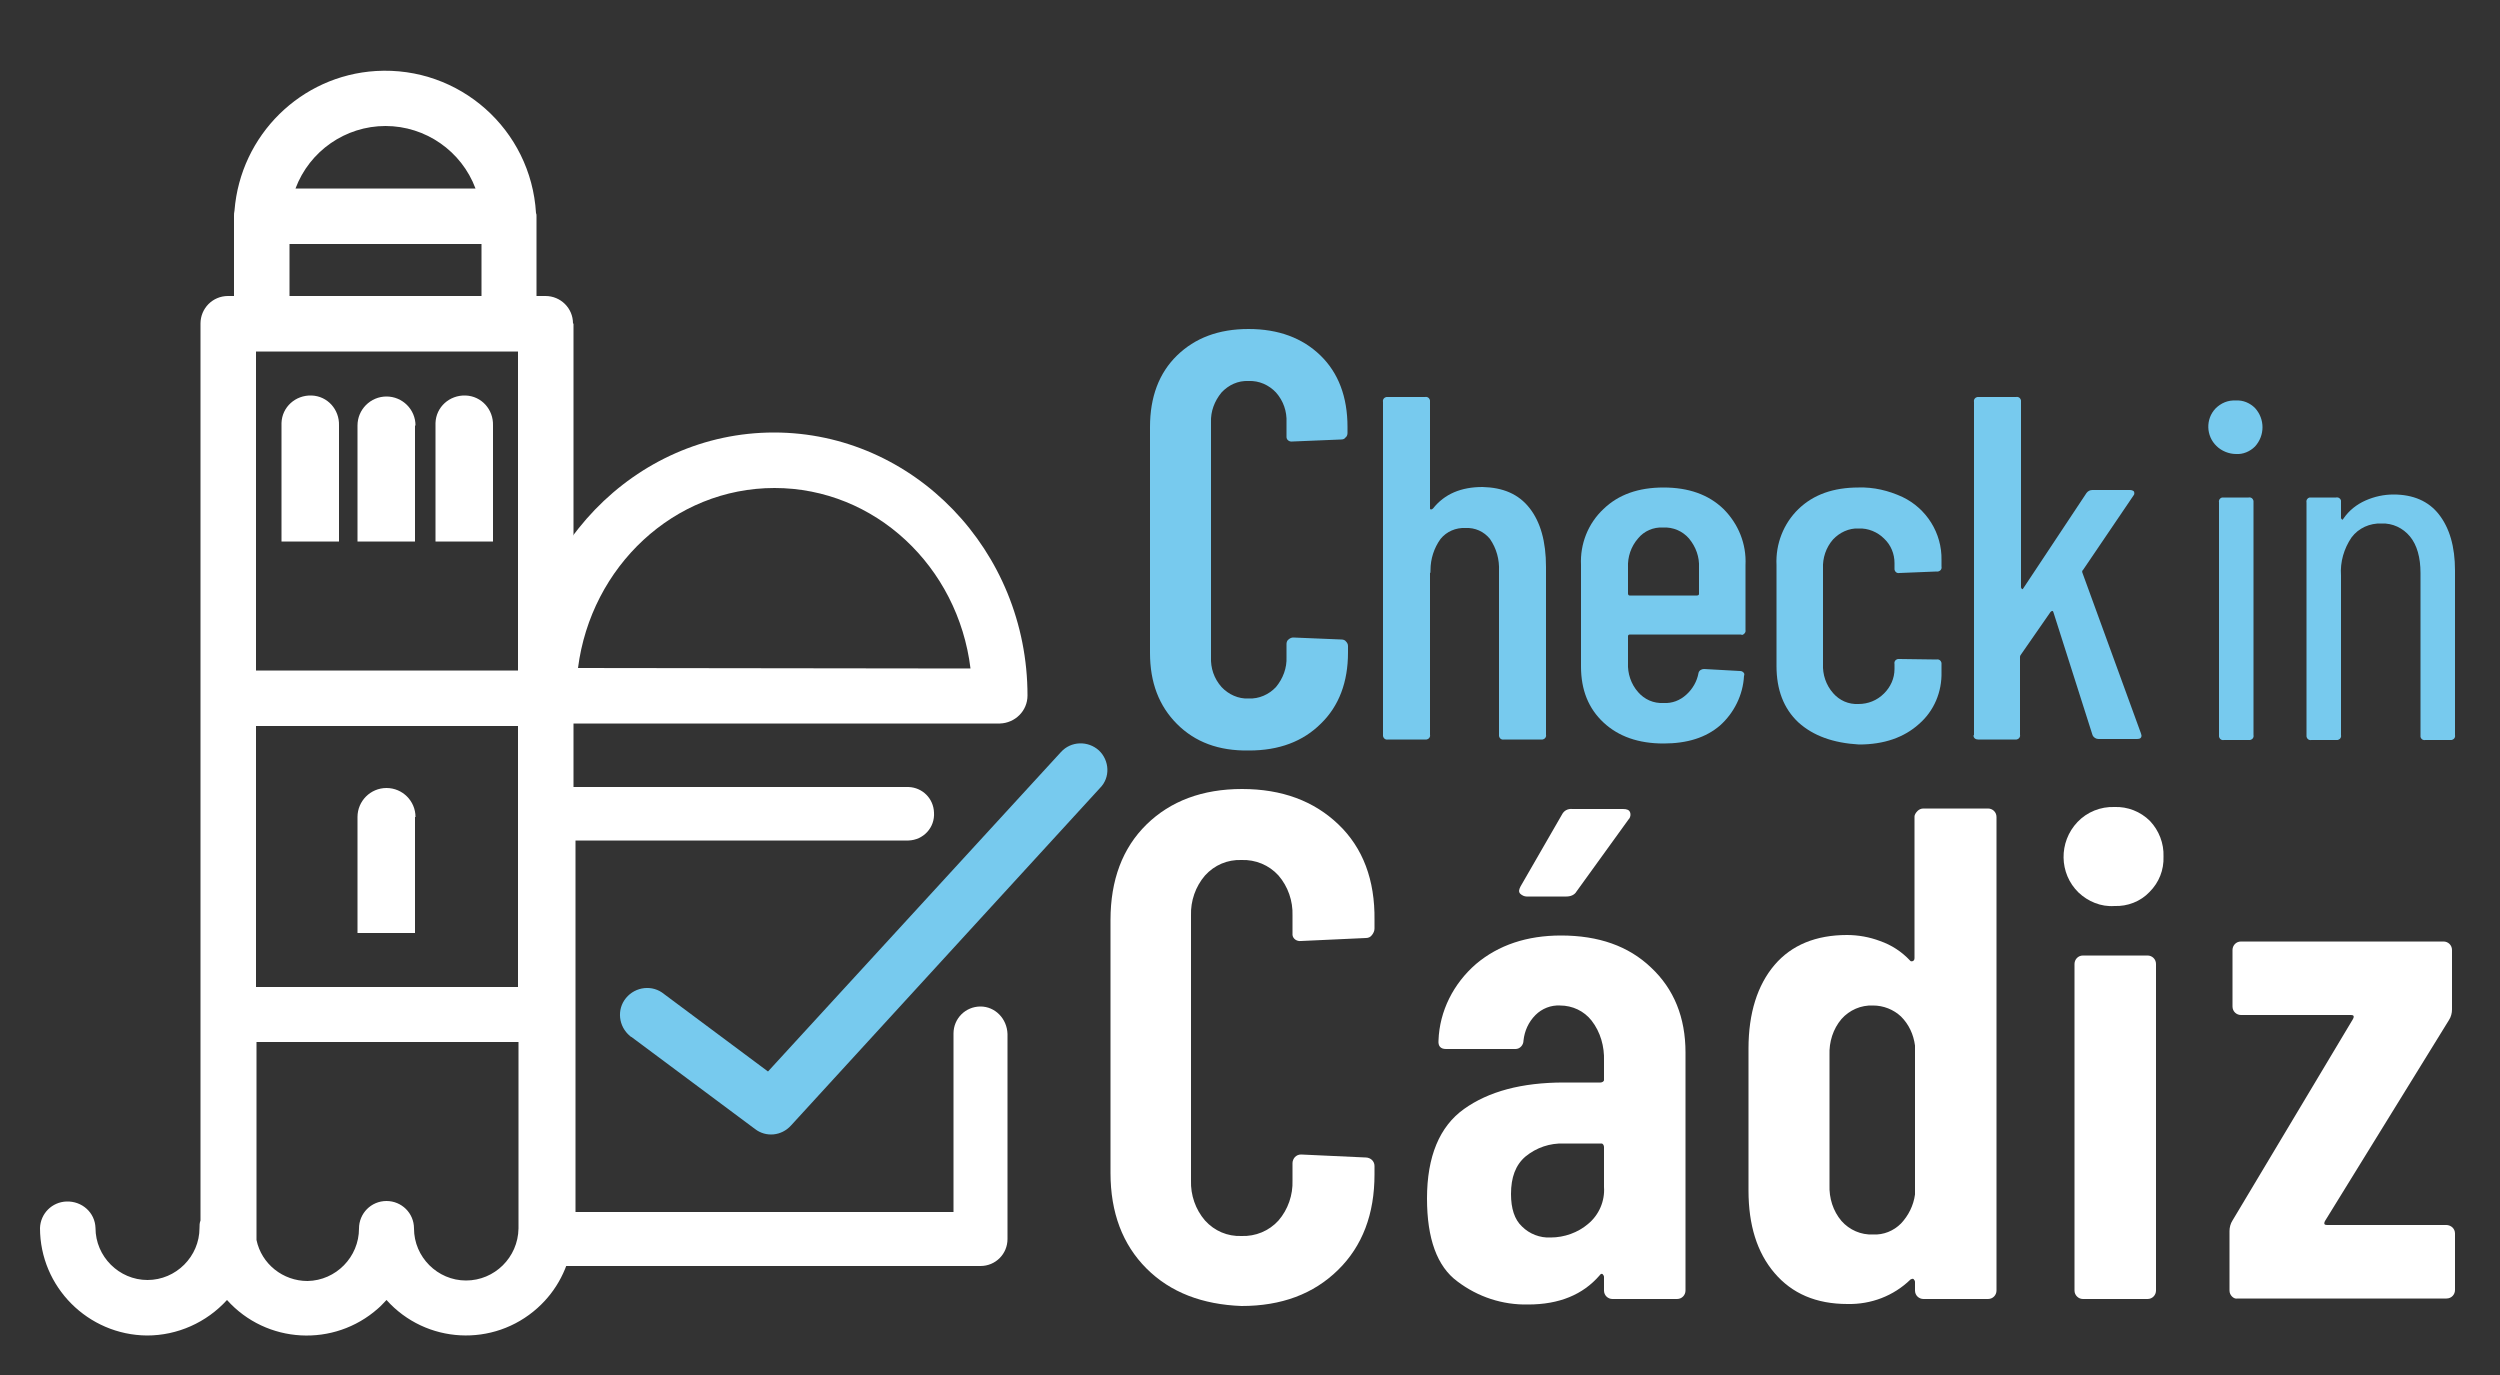 <?xml version="1.0" encoding="utf-8"?>
<!-- Generator: Adobe Illustrator 24.0.1, SVG Export Plug-In . SVG Version: 6.00 Build 0)  -->
<svg version="1.1" id="Capa_1" xmlns="http://www.w3.org/2000/svg" xmlns:xlink="http://www.w3.org/1999/xlink" x="0px" y="0px"
	 viewBox="0 0 500 275" style="enable-background:new 0 0 500 275;" xml:space="preserve">
<rect x="0" y="0" width="500" height="275" fill="#333333" stroke="none"/>
<style type="text/css">
	.st0{fill:#FFFFFF;}
	.st1{fill:#77CAEE;}
</style>
<title>Mesa de trabajo 1 copia 4</title>
<path class="st0" d="M196.1,201.3c-3,0-5.4,2.4-5.4,5.4c0,0,0,0,0,0v35.7h-75.6v-74.3h66.6c3-0.1,5.3-2.6,5.1-5.6
	c-0.1-2.8-2.3-5-5.1-5.1h-71.9c-3,0-5.4,2.4-5.4,5.4c0,0,0,0,0,0v85c0,3,2.4,5.4,5.3,5.4c0,0,0,0,0,0h86.4c3,0,5.4-2.4,5.4-5.4v-41
	C201.4,203.7,199,201.3,196.1,201.3z"/>
<path class="st1" d="M219.8,150.1c-2.2-2-5.6-1.9-7.6,0.3l-58.6,63.9l-20.8-15.5c-2.3-1.9-5.7-1.5-7.6,0.8c-1.9,2.3-1.5,5.7,0.8,7.6
	c0.1,0.1,0.2,0.2,0.3,0.2l24.7,18.4c2.2,1.7,5.3,1.4,7.2-0.7l61.8-67.5C222.1,155.5,221.9,152.1,219.8,150.1z"/>
<path class="st1" d="M305.9,101.6c2.2,2.8,3.3,6.7,3.3,11.8v33.5c0.1,0.5-0.2,0.9-0.7,1c-0.1,0-0.2,0-0.3,0h-7.4
	c-0.5,0.1-0.9-0.2-1-0.7c0-0.1,0-0.2,0-0.3v-32.7c0.1-2.3-0.5-4.5-1.8-6.4c-1.2-1.5-3-2.3-4.9-2.2c-1.9-0.1-3.8,0.7-5,2.2
	c-1.3,1.8-2,4-2,6.2c0,0.4,0,0.6-0.1,0.6v32.3c0.1,0.5-0.2,0.9-0.7,1c-0.1,0-0.2,0-0.3,0h-7.4c-0.5,0.1-0.9-0.2-1-0.7
	c0-0.1,0-0.2,0-0.3V80.4c-0.1-0.5,0.2-0.9,0.7-1c0.1,0,0.2,0,0.3,0h7.4c0.5-0.1,0.9,0.2,1,0.7c0,0.1,0,0.2,0,0.3v21.3
	c0,0.1,0.1,0.2,0.2,0.2c0.1,0,0.3-0.1,0.4-0.2c2.3-2.9,5.6-4.3,9.9-4.3C300.6,97.5,303.7,98.8,305.9,101.6z"/>
<path class="st1" d="M348.1,126.9H326c-0.2,0-0.4,0.1-0.4,0.3c0,0,0,0.1,0,0.1v5.3c-0.1,2.1,0.6,4.2,2,5.8c1.3,1.5,3.1,2.3,5.1,2.2
	c1.7,0.1,3.3-0.5,4.6-1.7c1.2-1.1,2.1-2.6,2.4-4.3c0.1-0.5,0.6-0.8,1.1-0.8l7.2,0.4c0.3,0,0.5,0.1,0.7,0.3c0.2,0.2,0.2,0.4,0.1,0.7
	c-0.2,3.8-2,7.4-4.8,9.9c-2.8,2.4-6.5,3.6-11.3,3.6c-5,0-9-1.4-12-4.2s-4.5-6.5-4.5-11.2v-20.3c-0.2-4.2,1.4-8.3,4.5-11.2
	c3-2.9,7-4.3,12-4.3c5,0,9,1.4,12,4.3c3,3,4.6,7,4.4,11.2v13c0.1,0.5-0.3,0.9-0.7,1C348.3,126.9,348.2,126.9,348.1,126.9z
	 M327.6,107.7c-1.4,1.6-2.1,3.7-2,5.8v5.2c0,0.2,0.1,0.4,0.3,0.4c0,0,0.1,0,0.1,0h13.4c0.2,0,0.4-0.1,0.4-0.3c0,0,0-0.1,0-0.1v-5.2
	c0.1-2.1-0.6-4.1-2-5.8c-1.3-1.5-3.2-2.3-5.2-2.2C330.7,105.4,328.8,106.2,327.6,107.7z"/>
<path class="st1" d="M359.7,144.5c-3-2.8-4.4-6.6-4.4-11.3v-20.2c-0.2-4.2,1.4-8.3,4.4-11.2c3-2.9,7-4.3,12-4.3c3-0.1,6,0.6,8.8,1.9
	c4.8,2.3,7.9,7.2,7.8,12.6v1.3c0.1,0.5-0.2,0.9-0.7,1c-0.1,0-0.2,0-0.3,0l-7.4,0.3c-0.5,0.1-0.9-0.2-1-0.7c0-0.1,0-0.2,0-0.3v-1
	c0-1.8-0.7-3.6-2.1-4.9c-1.3-1.3-3.2-2.1-5.1-2c-1.9-0.1-3.8,0.8-5.1,2.2c-1.4,1.6-2.1,3.7-2,5.8v19.1c-0.1,2.1,0.6,4.2,2,5.8
	c1.3,1.5,3.1,2.3,5.1,2.2c1.9,0,3.7-0.7,5.1-2.1c1.3-1.3,2.1-3,2.1-4.9v-1c-0.1-0.5,0.2-0.9,0.7-1c0.1,0,0.2,0,0.3,0l7.4,0.1
	c0.5-0.1,0.9,0.2,1,0.7c0,0.1,0,0.2,0,0.3v1.5c0.1,4-1.5,7.8-4.5,10.4c-3,2.7-7,4.1-12,4.1C366.7,148.6,362.7,147.2,359.7,144.5z"/>
<path class="st1" d="M394.8,146.9V80.4c-0.1-0.5,0.2-0.9,0.7-1c0.1,0,0.2,0,0.3,0h7.4c0.5-0.1,0.9,0.2,1,0.7c0,0.1,0,0.2,0,0.3v37
	c0,0.2,0.1,0.3,0.2,0.4c0.1,0.1,0.2,0,0.3-0.2l12.6-19c0.3-0.4,0.7-0.6,1.2-0.6h7.5c0.3,0,0.6,0.1,0.8,0.3c0.1,0.3,0.1,0.6-0.1,0.8
	l-10.1,14.9c-0.2,0.1-0.2,0.4-0.1,0.6c0,0,0,0,0,0l11.7,32.1l0.1,0.4c0,0.5-0.3,0.7-0.9,0.7h-7.7c-0.5,0-1-0.3-1.2-0.8l-7.8-24.5
	c-0.1-0.4-0.3-0.4-0.6-0.1l-5.9,8.5c-0.1,0.1-0.2,0.3-0.2,0.5v15.5c0.1,0.5-0.2,0.9-0.7,1c-0.1,0-0.2,0-0.3,0h-7.4
	c-0.5,0-0.9-0.3-0.9-0.8C394.8,147,394.8,147,394.8,146.9z"/>
<path class="st1" d="M443.3,89.2c-2.1-2-2.2-5.4-0.2-7.5c1.1-1.1,2.5-1.7,4.1-1.6c1.4-0.1,2.8,0.5,3.8,1.5c2,2.2,2,5.5,0,7.7
	c-1,1-2.4,1.6-3.8,1.5C445.8,90.8,444.3,90.2,443.3,89.2z M443.8,147v-46.5c-0.1-0.5,0.2-0.9,0.6-1c0.1,0,0.2,0,0.4,0h4.9
	c0.5-0.1,0.9,0.2,1,0.7c0,0.1,0,0.2,0,0.3V147c0.1,0.5-0.2,0.9-0.7,1c-0.1,0-0.2,0-0.3,0h-4.9c-0.5,0.1-0.9-0.2-1-0.7
	C443.8,147.2,443.8,147.1,443.8,147L443.8,147z"/>
<path class="st1" d="M487.8,102.9c2.1,2.7,3.2,6.4,3.2,11.2V147c0.1,0.5-0.2,0.9-0.7,1c-0.1,0-0.2,0-0.3,0h-4.9
	c-0.5,0.1-0.9-0.2-1-0.6c0-0.1,0-0.2,0-0.4v-32.4c0-3.1-0.7-5.6-2.1-7.3c-1.4-1.7-3.5-2.7-5.7-2.6c-2.3-0.1-4.6,0.9-6,2.8
	c-1.5,2.2-2.3,4.9-2.1,7.6V147c0.1,0.5-0.2,0.9-0.7,1c-0.1,0-0.2,0-0.3,0h-4.9c-0.5,0.1-0.9-0.2-1-0.7c0-0.1,0-0.2,0-0.3v-46.5
	c-0.1-0.5,0.2-0.9,0.6-1c0.1,0,0.2,0,0.4,0h4.9c0.5-0.1,0.9,0.2,1,0.6c0,0.1,0,0.2,0,0.4v3.1c0,0.1,0.1,0.2,0.2,0.3
	c0.1,0.1,0.2,0,0.3-0.2c1.1-1.6,2.6-2.8,4.4-3.6c1.8-0.8,3.7-1.2,5.6-1.2C482.6,98.9,485.7,100.2,487.8,102.9z"/>
<path class="st0" d="M229.3,253.7c-4.8-4.8-7.2-11.2-7.2-19.1V184c0-8,2.4-14.4,7.2-19.1s11.2-7.1,19.1-7.1c8,0,14.4,2.4,19.3,7.1
	s7.3,11.1,7.2,19.1v1.7c0,0.5-0.2,0.9-0.5,1.3c-0.3,0.4-0.7,0.6-1.2,0.6l-13,0.6c-0.8,0.1-1.6-0.4-1.7-1.2c0-0.1,0-0.3,0-0.4v-3.5
	c0.1-2.9-0.9-5.8-2.8-8c-1.9-2.1-4.6-3.2-7.4-3.1c-2.8-0.1-5.4,1-7.3,3.1c-1.9,2.2-2.9,5.1-2.8,8v53c-0.1,2.9,0.9,5.8,2.8,8
	c1.9,2.1,4.5,3.2,7.3,3.1c2.8,0.1,5.5-1,7.4-3.1c1.9-2.2,2.9-5.1,2.8-8v-3.5c0-0.4,0.2-0.9,0.5-1.2c0.3-0.3,0.7-0.5,1.2-0.5l13,0.6
	c0.4,0,0.9,0.2,1.2,0.5c0.3,0.3,0.5,0.7,0.5,1.2v1.7c0,7.9-2.4,14.3-7.3,19.1s-11.3,7.2-19.3,7.2
	C240.5,260.9,234.1,258.5,229.3,253.7z"/>
<path class="st1" d="M235.4,144.8c-3.6-3.6-5.4-8.3-5.4-14.2V85.4c0-6,1.8-10.8,5.4-14.3s8.3-5.3,14.3-5.3c6,0,10.8,1.8,14.4,5.3
	s5.4,8.3,5.4,14.3v1.2c0,0.3-0.1,0.7-0.4,0.9c-0.2,0.3-0.5,0.4-0.9,0.4l-9.7,0.4c-0.6,0.1-1.2-0.3-1.2-0.9c0-0.1,0-0.2,0-0.3v-2.6
	c0.1-2.2-0.6-4.3-2.1-6c-1.4-1.5-3.4-2.4-5.5-2.3c-2.1-0.1-4,0.8-5.4,2.3c-1.4,1.7-2.2,3.8-2.1,6v46.9c-0.1,2.2,0.6,4.3,2.1,6
	c1.4,1.5,3.4,2.4,5.4,2.3c2.1,0.1,4.1-0.8,5.5-2.3c1.4-1.7,2.2-3.8,2.1-6v-2.6c0-0.3,0.1-0.7,0.4-0.9c0.2-0.2,0.6-0.4,0.9-0.4
	l9.7,0.4c0.3,0,0.7,0.1,0.9,0.4c0.2,0.2,0.4,0.5,0.4,0.9v1.3c0,5.9-1.8,10.7-5.4,14.2c-3.6,3.6-8.4,5.4-14.4,5.4
	C243.7,150.2,239,148.4,235.4,144.8z"/>
<path class="st0" d="M330.2,193.5c4.6,4.3,6.9,10,6.9,17v47.6c0,0.9-0.7,1.7-1.7,1.7c0,0,0,0,0,0h-12.9c-0.9,0-1.7-0.7-1.7-1.7
	c0,0,0,0,0,0v-2.7c0-0.2-0.1-0.4-0.3-0.6c-0.2-0.1-0.4,0-0.6,0.3c-3.3,3.8-8,5.8-14.3,5.8c-5.1,0.1-10-1.5-14.1-4.6
	c-4.1-3-6.1-8.6-6.1-16.6c0-8.4,2.5-14.4,7.4-17.9c4.9-3.5,11.5-5.3,20-5.3h7.3c0.3,0,0.7-0.2,0.7-0.5c0-0.1,0-0.1,0-0.2v-3.6
	c0.1-2.9-0.7-5.8-2.5-8.1c-1.5-1.9-3.8-3-6.3-3c-1.8-0.1-3.6,0.6-4.9,1.9c-1.4,1.4-2.2,3.2-2.4,5.1c0,0.9-0.7,1.7-1.6,1.7
	c-0.1,0-0.2,0-0.3,0h-13.6c-1.1,0-1.6-0.6-1.5-1.7c0.2-5.9,3-11.4,7.5-15.3c4.5-3.8,10.2-5.7,17-5.7
	C319.7,187.1,325.7,189.2,330.2,193.5z M317.6,244.8c2.2-1.8,3.4-4.6,3.2-7.4v-8c0-0.3-0.2-0.7-0.5-0.7c-0.1,0-0.1,0-0.2,0h-7.3
	c-2.8-0.1-5.5,0.8-7.7,2.6c-2,1.7-2.9,4.2-2.9,7.5c0,2.9,0.7,5.1,2.2,6.5c1.5,1.5,3.6,2.3,5.7,2.2
	C312.9,247.5,315.6,246.5,317.6,244.8z M304,178.7c-0.3-0.4-0.2-0.8,0.1-1.4l8.3-14.4c0.4-0.8,1.2-1.2,2.1-1.1h10.1
	c0.8,0,1.2,0.2,1.4,0.6c0.2,0.5,0.1,1.1-0.3,1.5l-10.4,14.4c-0.4,0.7-1.2,1-2,1h-8C304.9,179.3,304.4,179.1,304,178.7z"/>
<path class="st0" d="M383.5,162.2c0.3-0.3,0.7-0.5,1.2-0.5h12.9c0.9,0,1.7,0.7,1.7,1.7c0,0,0,0,0,0v94.7c0,0.9-0.7,1.7-1.7,1.7
	c0,0,0,0,0,0h-12.9c-0.9,0-1.7-0.7-1.7-1.7c0,0,0,0,0,0v-1.7c0-0.2-0.1-0.4-0.3-0.6c-0.2-0.1-0.4,0-0.6,0.1c-3.4,3.3-7.9,5-12.6,4.9
	c-6.3,0-11.1-2.1-14.6-6.2c-3.5-4.1-5.2-9.6-5.2-16.5v-28.4c0-7.1,1.8-12.7,5.2-16.7s8.3-6,14.5-6c2.2,0,4.5,0.4,6.6,1.2
	c2.3,0.8,4.3,2.1,6,3.9c0.1,0.2,0.4,0.2,0.6,0.1c0.2-0.1,0.3-0.3,0.3-0.6v-28.3C382.9,163,383.1,162.6,383.5,162.2z M380.2,244.7
	c1.5-1.6,2.5-3.6,2.8-5.8v-29.8c-0.3-2.2-1.2-4.2-2.8-5.8c-1.5-1.4-3.5-2.2-5.6-2.2c-2.4-0.1-4.7,0.9-6.3,2.7
	c-1.7,2-2.5,4.6-2.4,7.2v26c-0.1,2.6,0.7,5.2,2.4,7.2c1.6,1.8,3.9,2.8,6.3,2.7C376.7,247,378.7,246.2,380.2,244.7L380.2,244.7z"/>
<path class="st0" d="M415.7,178.5c-3.9-3.8-4-10.1-0.2-14.1c1.9-2,4.6-3.1,7.4-3c2.6-0.1,5.2,0.9,7.1,2.8c1.8,1.9,2.8,4.5,2.7,7.1
	c0.1,2.7-0.9,5.2-2.8,7.1c-1.8,1.9-4.4,2.9-7,2.8C420.2,181.4,417.6,180.3,415.7,178.5z M415.4,259.3c-0.3-0.3-0.5-0.7-0.5-1.2
	v-65.3c0-0.9,0.7-1.7,1.7-1.7c0,0,0,0,0,0h12.9c0.9,0,1.7,0.7,1.7,1.7c0,0,0,0,0,0v65.3c0,0.9-0.7,1.7-1.7,1.7c0,0,0,0,0,0h-12.9
	C416.1,259.8,415.7,259.6,415.4,259.3L415.4,259.3z"/>
<path class="st0" d="M446.4,259.3c-0.3-0.3-0.5-0.7-0.5-1.2v-11.9c0-0.7,0.2-1.5,0.6-2.1l24.1-40.3c0.3-0.6,0.1-0.8-0.4-0.8h-22
	c-0.9,0-1.7-0.7-1.7-1.7c0,0,0,0,0,0v-11.3c0-0.9,0.7-1.7,1.7-1.7c0,0,0,0,0,0h40.5c0.9,0,1.7,0.7,1.7,1.7c0,0,0,0,0,0v11.9
	c0,0.7-0.2,1.5-0.6,2.1L465,244.2c-0.3,0.6-0.1,0.8,0.4,0.8h23.9c0.4,0,0.9,0.2,1.2,0.5c0.3,0.3,0.5,0.7,0.5,1.2v11.3
	c0,0.9-0.7,1.7-1.7,1.7c0,0,0,0,0,0h-41.8C447.1,259.8,446.7,259.6,446.4,259.3z"/>
<path class="st0" d="M67.8,85.1c0.1-3.2-2.3-5.9-5.5-6c-3.2-0.1-5.9,2.3-6,5.5c0,0.2,0,0.3,0,0.5v23.2h11.5V85.1z"/>
<path class="st0" d="M83.1,85.1c0-3.2-2.6-5.8-5.8-5.8s-5.8,2.6-5.8,5.8v23.2h11.5V85.1z"/>
<path class="st0" d="M83.1,163.4c0-3.2-2.6-5.8-5.8-5.8s-5.8,2.6-5.8,5.8v23.2h11.5V163.4z"/>
<path class="st0" d="M98.6,85.1c0.1-3.2-2.3-5.9-5.5-6s-5.9,2.3-6,5.5c0,0.2,0,0.3,0,0.5v23.2h11.5V85.1z"/>
<path class="st0" d="M114.6,64.7c0-3.1-2.5-5.5-5.5-5.5h-1.8V44.4l0,0c0-0.2,0-0.4,0-0.6v-0.6c0-0.2,0-0.4-0.1-0.6
	c-1-16.7-15.3-29.4-32-28.4C60.2,15.1,48.1,27,46.9,42.1c-0.1,0.4-0.1,0.8-0.1,1.1v16h-1.2c-3.1,0-5.5,2.5-5.5,5.5c0,0,0,0,0,0
	v179.4c-0.2,0.5-0.2,1-0.2,1.5c0,5.7-4.7,10.4-10.4,10.4c-5.7,0-10.4-4.7-10.4-10.4c-0.1-3.1-2.7-5.4-5.8-5.3
	c-2.9,0.1-5.2,2.4-5.3,5.3c0,11.8,9.6,21.4,21.4,21.5c6.1,0,11.9-2.6,16-7.1c7.9,8.8,21.4,9.5,30.2,1.7c0.6-0.5,1.1-1.1,1.7-1.7
	c7.9,8.8,21.4,9.5,30.2,1.6c3.9-3.5,6.3-8.2,7-13.4h0.2V64.7z M51.2,70.3h52.4v63.8H51.2V70.3z M103.6,145.2v52.2H51.2v-52.2H103.6z
	 M77.1,25.2c8,0,15.2,5,18,12.5h-36C61.9,30.2,69.1,25.2,77.1,25.2z M57.9,48.8h38.4v10.4H57.9V48.8z M93.2,256.1
	c-5.7,0-10.4-4.7-10.4-10.4c0-3.1-2.5-5.5-5.5-5.5c-3.1,0-5.5,2.5-5.5,5.5c0,5.7-4.6,10.4-10.3,10.5c-4.9,0-9.2-3.4-10.2-8.2v-39.6
	h52.4v37.2c0,0,0,0.1,0,0.1C103.6,251.5,98.9,256.1,93.2,256.1z"/>
<path class="st0" d="M205.5,139.1L205.5,139.1c0-29-22.8-52.6-50.7-52.6s-50.7,23.6-50.7,52.7h5.5v5.5H200l0,0
	C203,144.6,205.5,142.2,205.5,139.1L205.5,139.1L205.5,139.1z M115.6,133.6c2.6-20.3,19.2-36,39.3-36s36.7,15.7,39.2,36.1
	L115.6,133.6z"/>
</svg>
